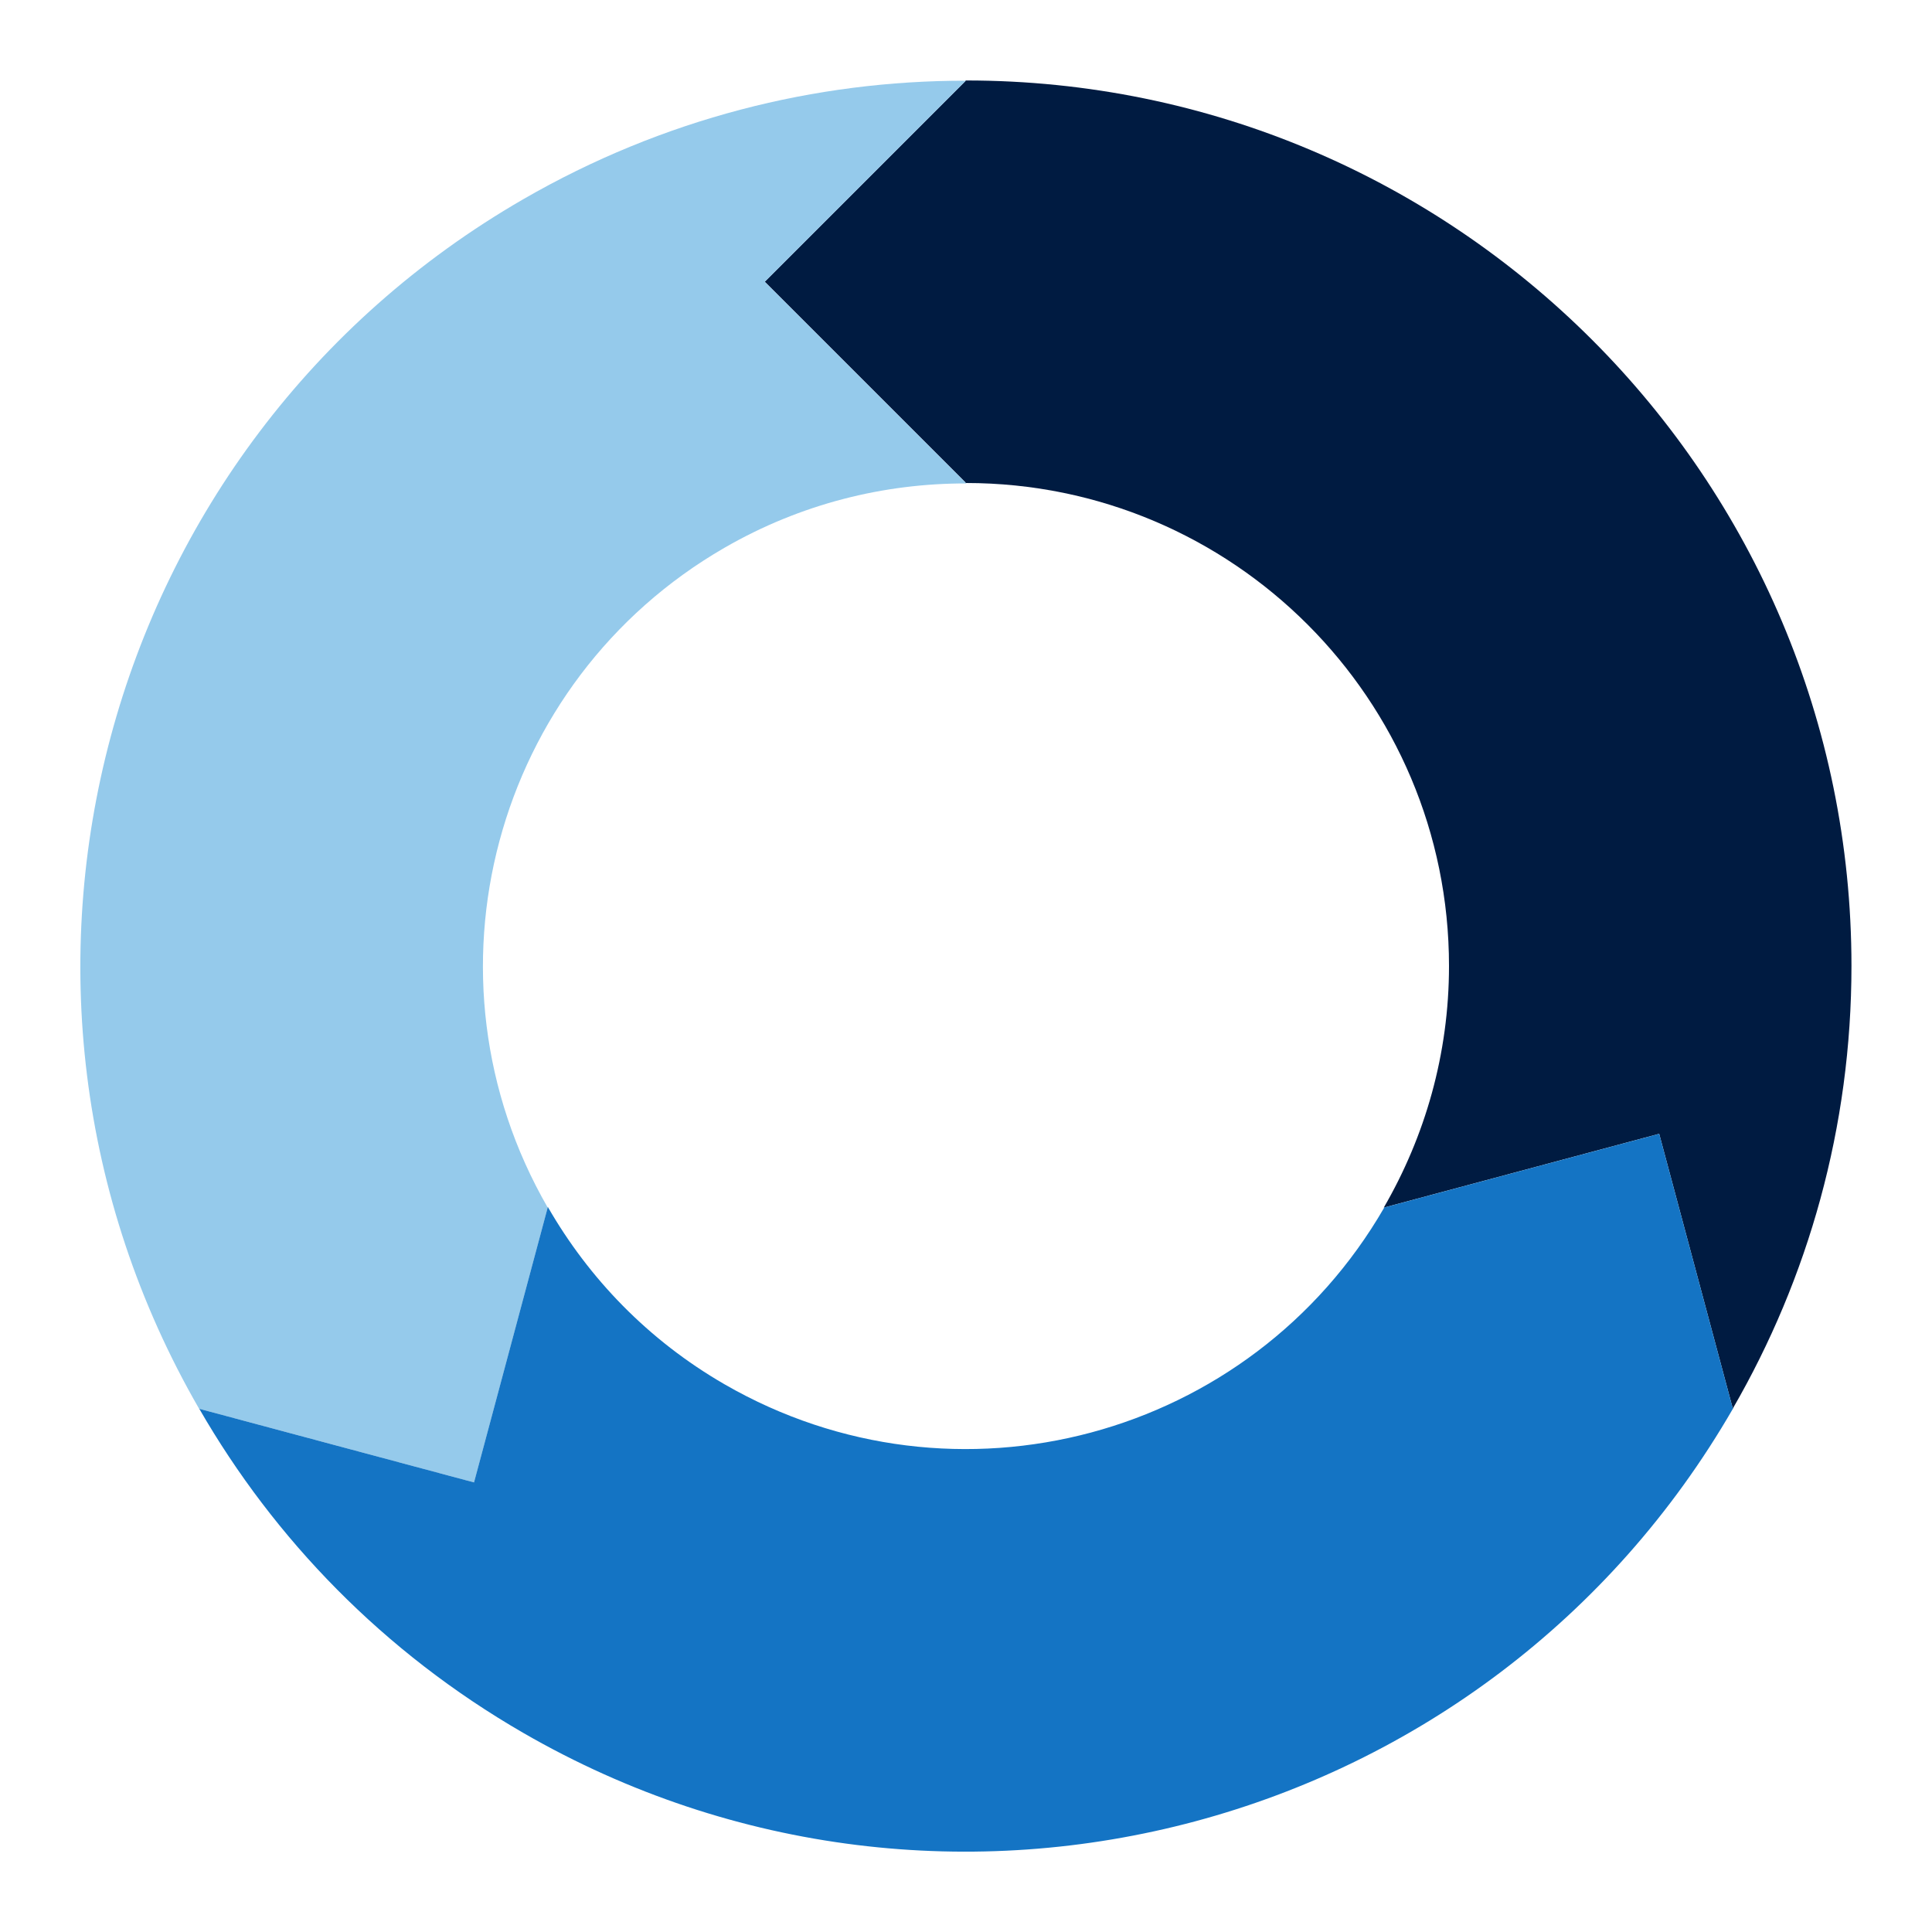 <?xml version="1.0" encoding="UTF-8"?>
<svg xmlns="http://www.w3.org/2000/svg" id="Icon_export" viewBox="0 0 48 48">
  <path d="m24,2s-.01,0-.015,0v.014l-4.985,4.985,4.985,4.985v.016c.005,0,.01,0,.015,0,6.627,0,12,5.373,12,12,0,2.19-.596,4.236-1.621,6.003l6.843-1.834,1.829,6.826c1.872-3.236,2.948-6.989,2.948-10.996,0-12.15-9.85-22-22-22Z" style="fill:#001b41;"></path>
  <path d="m4.947,35s.005.008.008.013l.013-.007,6.81,1.825,1.825-6.81.013-.008s-.006-.008-.008-.012c-3.314-5.74-1.347-13.079,4.392-16.392,1.896-1.095,3.967-1.602,6.009-1.598l-5.009-5.009,4.997-4.997c-3.738-.003-7.527.941-10.997,2.945C2.478,11.023-1.128,24.478,4.947,35Z" style="fill:#95caeb;"></path>
  <path d="m43.053,35s.005-.009.007-.013l-.013-.007-1.825-6.81-6.81,1.825-.013-.008s-.004.009-.007.013c-3.314,5.74-10.653,7.706-16.392,4.392-1.896-1.095-3.371-2.634-4.389-4.405l-1.834,6.843-6.826-1.829c1.866,3.239,4.579,6.048,8.049,8.052,10.522,6.075,23.977,2.47,30.053-8.053Z" style="fill:#1474c4;"></path>
  <rect width="48" height="48" style="fill:none;"></rect>
</svg>
